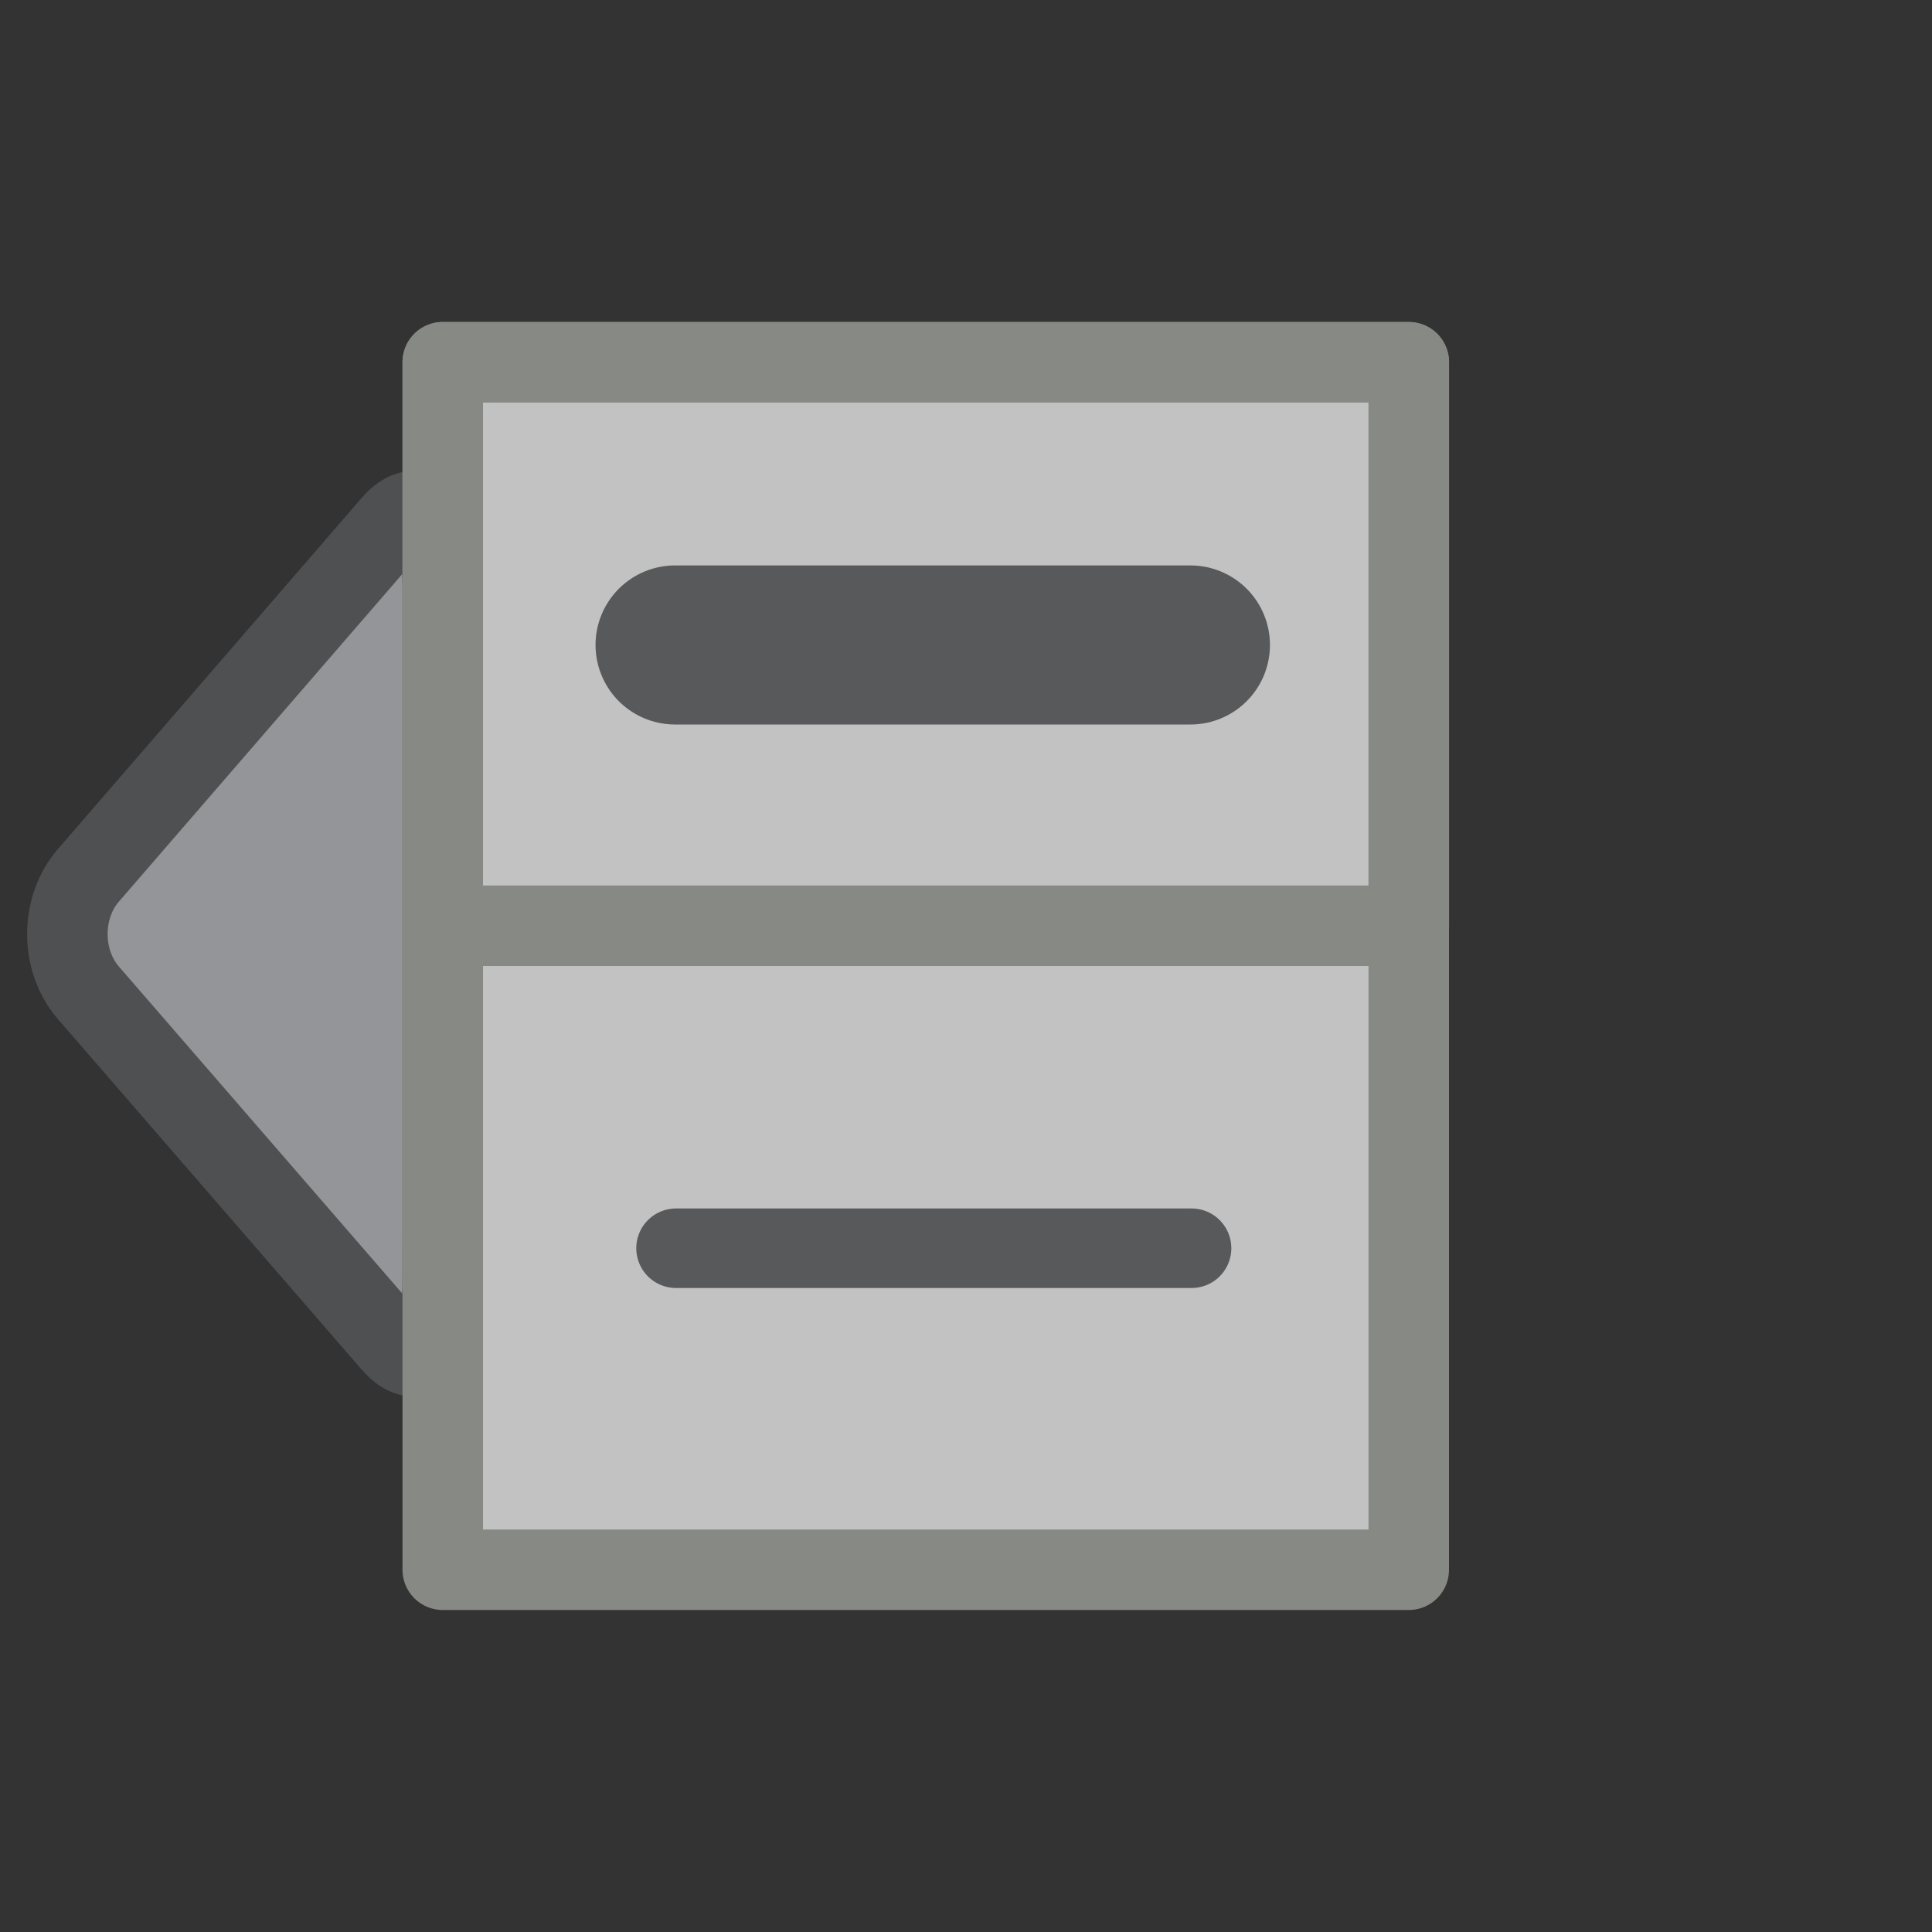 <?xml version="1.0" encoding="UTF-8" standalone="no"?>
<!-- Generator: Adobe Illustrator 15.0.2, SVG Export Plug-In . SVG Version: 6.00 Build 0)  -->

<svg
   xmlns:dc="http://purl.org/dc/elements/1.1/"
   xmlns:cc="http://creativecommons.org/ns#"
   xmlns:rdf="http://www.w3.org/1999/02/22-rdf-syntax-ns#"
   xmlns:svg="http://www.w3.org/2000/svg"
   xmlns="http://www.w3.org/2000/svg"
   xmlns:sodipodi="http://sodipodi.sourceforge.net/DTD/sodipodi-0.dtd"
   xmlns:inkscape="http://www.inkscape.org/namespaces/inkscape"
   version="1.0"
   id="svg5692"
   inkscape:export-xdpi="90"
   inkscape:export-ydpi="90"
   inkscape:export-filename="/media/home1/robert/svn/graphics/trunk/toolbar-icons/32x32/table-field-create.png"
   sodipodi:docname="mIconDataDefine.svg"
   inkscape:version="0.48.4 r9939"
   x="0px"
   y="0px"
   width="24px"
   height="24px"
   viewBox="4 4 24 24"
   enable-background="new 4 4 24 24"
   xml:space="preserve"><rect x="4" y="4" width="24" height="24" fill="#333333" stroke="none"/><defs
     id="defs39" /><sodipodi:namedview
     pagecolor="#ffffff"
     bordercolor="#666666"
     borderopacity="1"
     objecttolerance="10"
     gridtolerance="10"
     guidetolerance="10"
     inkscape:pageopacity="0"
     inkscape:pageshadow="2"
     inkscape:window-width="917"
     inkscape:window-height="600"
     id="namedview37"
     showgrid="true"
     inkscape:zoom="9.8333333"
     inkscape:cx="12.627246"
     inkscape:cy="16.249028"
     inkscape:window-x="65"
     inkscape:window-y="24"
     inkscape:window-maximized="1"
     inkscape:current-layer="svg5692"><inkscape:grid
       type="xygrid"
       id="grid3018" /></sodipodi:namedview><path
     id="rect8772_1_"
     sodipodi:nodetypes="ccccccccc"
     display="none"
     fill="#EDB2B2"
     stroke="#C40000"
     stroke-linecap="round"
     stroke-linejoin="round"
     d="  M9.341,8.199v9.471v2.525v3.159h12.514v-3.159V17.67V8.199H9.341z" /><path
     id="rect8772"
     sodipodi:nodetypes="ccccccccc"
     display="none"
     fill="#FBF091"
     stroke="#C4A000"
     stroke-linecap="round"
     stroke-linejoin="round"
     d="  M9.341,8.199v9.471v2.525v3.159h12.514v-3.159V17.67V8.199H9.341z" /><g
     display="none"
     id="g8"><rect
       id="rect8700_1_"
       x="9.343"
       y="8.219"
       display="inline"
       fill="none"
       stroke="#C40000"
       stroke-linecap="round"
       stroke-linejoin="round"
       width="12.51"
       height="7.559" /><rect
       id="rect8700_2_"
       x="9.343"
       y="8.219"
       display="inline"
       fill="none"
       stroke="#C4A000"
       stroke-linecap="round"
       stroke-linejoin="round"
       width="12.51"
       height="7.559" /><g
       display="inline"
       id="g12"><path
         id="path8729"
         sodipodi:nodetypes="cc"
         fill="none"
         stroke="#58595B"
         stroke-width="2"
         stroke-linecap="round"
         stroke-linejoin="round"
         d="    M12.325,11.955H18.9" /><path
         id="path8742"
         sodipodi:nodetypes="cc"
         fill="none"
         stroke="#58595B"
         stroke-linecap="round"
         stroke-linejoin="round"
         d="    M12.494,19.404h6.577" /></g></g><g
     display="none"
     id="g16"><path
       id="path7926_1_"
       display="inline"
       fill="none"
       stroke="#878984"
       stroke-linecap="round"
       stroke-linejoin="round"
       d="   M9.341,8.199v15.156h12.514V8.199H9.341L9.341,8.199z" /><path
       id="path3002_1_"
       display="inline"
       fill="#58595B"
       d="M13.948,15.357c-1.573-0.56-2.361-1.408-2.361-2.542   c0-0.896,0.416-1.611,1.246-2.147c0.839-0.535,1.878-0.803,3.116-0.803c1.125,0,2.016,0.188,2.68,0.563   c0.664,0.369,0.996,0.812,0.996,1.332c0,0.271-0.104,0.511-0.312,0.72c-0.207,0.2-0.447,0.3-0.719,0.3   c-0.447,0-0.816-0.312-1.104-0.936c-0.397-0.863-0.995-1.295-1.792-1.295c-0.63,0-1.151,0.208-1.559,0.623   c-0.408,0.416-0.612,0.996-0.612,1.74c0,1.462,0.757,2.195,2.268,2.195c0.159,0,0.342-0.016,0.549-0.048   c0.359-0.047,0.637-0.071,0.837-0.071c0.485,0,0.729,0.14,0.729,0.419c0,0.312-0.248,0.467-0.742,0.467   c-0.175,0-0.438-0.028-0.789-0.084c-0.264-0.048-0.467-0.071-0.609-0.071c-1.6,0-2.398,0.812-2.398,2.44   c0,0.791,0.212,1.431,0.636,1.919c0.424,0.479,1.017,0.72,1.774,0.72c0.949,0,1.577-0.492,1.888-1.477   c0.16-0.519,0.336-0.879,0.527-1.079c0.201-0.199,0.465-0.3,0.793-0.3c0.271,0,0.514,0.101,0.73,0.3   c0.225,0.192,0.336,0.44,0.336,0.744c0,0.728-0.408,1.331-1.223,1.812c-0.816,0.471-1.802,0.707-2.958,0.707   c-1.27,0-2.401-0.304-3.391-0.911c-0.983-0.608-1.475-1.42-1.475-2.435C11.011,16.887,11.99,15.956,13.948,15.357" /><path
       id="path3778_1_"
       sodipodi:nodetypes="csss"
       display="inline"
       opacity="0.5"
       fill="#FFFFFF"
       enable-background="new    "
       d="   M12.954,11.868c-1.483,1.602-1.146-0.264-0.257-0.906c0.921-0.666,1.438-0.649,1.431-0.446   C14.12,10.754,13.421,11.364,12.954,11.868z" /><path
       id="path3807_1_"
       sodipodi:nodetypes="csss"
       display="inline"
       opacity="0.5"
       fill="#FFFFFF"
       enable-background="new    "
       d="   M12.456,17.028c-1.485,1.601-1.23,0.119-0.34-0.52c0.92-0.663,1.437-0.646,1.43-0.443C13.538,16.303,12.92,16.527,12.456,17.028z" /><path
       id="path3809_1_"
       sodipodi:nodetypes="css"
       display="inline"
       opacity="0.5"
       fill="#FFFFFF"
       enable-background="new    "
       d="   M18.973,18.817c-1.432,1.598-1.322,0.08-0.402-0.509C19.273,17.859,19.48,18.248,18.973,18.817z" /></g><g
     display="none"
     id="g23"><path
       id="path3002"
       display="inline"
       fill="#5C3566"
       d="M13.948,15.357c-1.573-0.56-2.361-1.408-2.361-2.542   c0-0.896,0.416-1.611,1.246-2.147c0.839-0.535,1.878-0.803,3.116-0.803c1.125,0,2.016,0.188,2.68,0.563   c0.664,0.369,0.996,0.812,0.996,1.332c0,0.271-0.104,0.511-0.312,0.72c-0.207,0.2-0.447,0.3-0.719,0.3   c-0.447,0-0.816-0.312-1.104-0.936c-0.397-0.863-0.995-1.295-1.792-1.295c-0.63,0-1.151,0.208-1.559,0.623   c-0.408,0.416-0.612,0.996-0.612,1.74c0,1.462,0.757,2.195,2.268,2.195c0.159,0,0.342-0.016,0.549-0.048   c0.359-0.047,0.637-0.071,0.837-0.071c0.485,0,0.729,0.14,0.729,0.419c0,0.312-0.248,0.467-0.742,0.467   c-0.175,0-0.438-0.028-0.789-0.084c-0.264-0.048-0.467-0.071-0.609-0.071c-1.6,0-2.398,0.812-2.398,2.44   c0,0.791,0.212,1.431,0.636,1.919c0.424,0.479,1.017,0.72,1.774,0.72c0.949,0,1.577-0.492,1.888-1.477   c0.16-0.519,0.336-0.879,0.527-1.079c0.201-0.199,0.465-0.3,0.793-0.3c0.271,0,0.514,0.101,0.73,0.3   c0.225,0.192,0.336,0.44,0.336,0.744c0,0.728-0.408,1.331-1.223,1.812c-0.816,0.471-1.802,0.707-2.958,0.707   c-1.27,0-2.401-0.304-3.391-0.911c-0.983-0.608-1.475-1.42-1.475-2.435C11.011,16.887,11.99,15.956,13.948,15.357" /><path
       id="path3778"
       sodipodi:nodetypes="csss"
       display="inline"
       opacity="0.5"
       fill="#FFFFFF"
       enable-background="new    "
       d="   M12.954,11.868c-1.483,1.602-1.146-0.264-0.257-0.906c0.921-0.666,1.438-0.649,1.431-0.446   C14.12,10.754,13.421,11.364,12.954,11.868z" /><path
       id="path3807"
       sodipodi:nodetypes="csss"
       display="inline"
       opacity="0.5"
       fill="#FFFFFF"
       enable-background="new    "
       d="   M12.456,17.028c-1.485,1.601-1.23,0.119-0.34-0.52c0.92-0.663,1.437-0.646,1.43-0.443C13.538,16.303,12.92,16.527,12.456,17.028z" /><path
       id="path3809"
       sodipodi:nodetypes="css"
       display="inline"
       opacity="0.5"
       fill="#FFFFFF"
       enable-background="new    "
       d="   M18.973,18.817c-1.432,1.598-1.322,0.08-0.402-0.509C19.273,17.859,19.48,18.248,18.973,18.817z" /></g><path
     inkscape:connector-curvature="0"
     d="m 9.5,19.892 c 0,0.836 -0.284,1.193 -0.631,0.792 L 5.098,16.333 C 4.75,15.932 4.75,15.275 5.098,14.874 L 8.869,10.515 C 9.216,10.113 9.5,10.47 9.5,11.307 v 8.585 z"
     id="path3-5"
     style="fill:#939598;stroke:#4f5052;stroke-width:1;stroke-miterlimit:4;stroke-opacity:1;stroke-dasharray:none" /><path
     style="fill:none"
     inkscape:connector-curvature="0"
     id="path7926_2_-1"
     d="M 9.341,8.199 V 23.355 H 21.855 V 8.199 H 9.341 l 0,0 z" /><path
     id="rect8772_1_-9"
     sodipodi:nodetypes="ccccccccc"
     d="m 9.5,8.5 v 9.374 2.499 3.127 H 21.5 V 20.373 17.874 8.5 H 9.5 z"
     inkscape:connector-curvature="0"
     style="fill:#ffffff;fill-opacity:0.703;stroke:#878984;stroke-width:1;stroke-linecap:round;stroke-linejoin:round;stroke-miterlimit:4;stroke-opacity:1;stroke-dasharray:none" /><rect
     style="fill:none;stroke:#878984;stroke-width:1;stroke-linecap:round;stroke-linejoin:round;stroke-miterlimit:4;stroke-opacity:1;stroke-dasharray:none"
     height="7"
     width="12.001"
     y="8.5"
     x="9.5"
     id="rect8700_1_-5" /><path
     id="path8729-8"
     sodipodi:nodetypes="cc"
     d="m 12.386,12.012 h 6.402"
     inkscape:connector-curvature="0"
     style="fill:none;stroke:#58595b;stroke-width:1.976;stroke-linecap:round;stroke-linejoin:round" /><path
     id="path8742-0"
     sodipodi:nodetypes="cc"
     d="m 12.398,19.506 h 6.404"
     inkscape:connector-curvature="0"
     style="fill:none;stroke:#58595b;stroke-width:0.988;stroke-linecap:round;stroke-linejoin:round" /></svg>